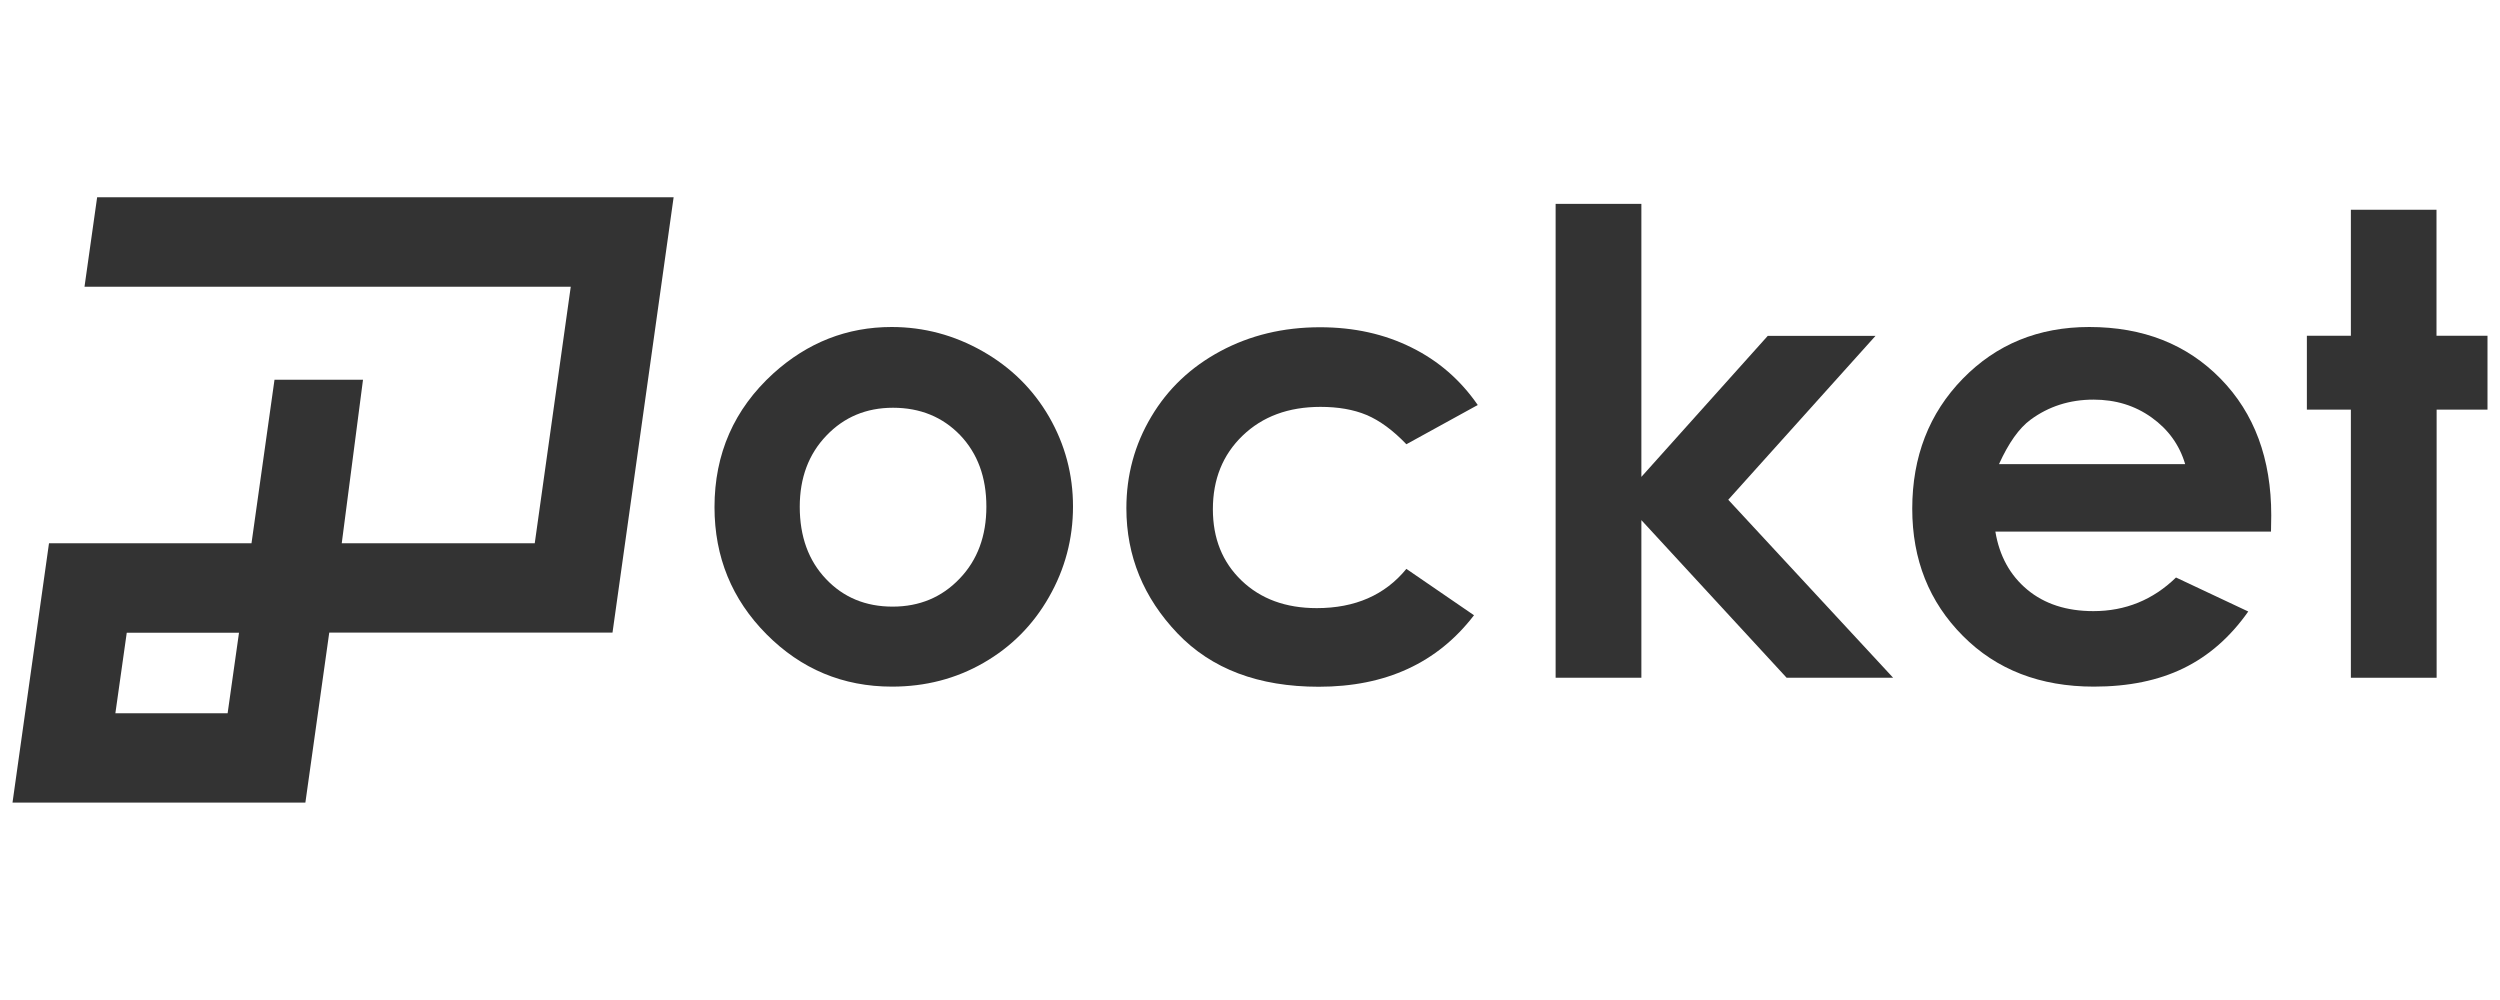 <?xml version="1.0" encoding="utf-8"?>
<!-- Generator: Adobe Illustrator 25.2.0, SVG Export Plug-In . SVG Version: 6.00 Build 0)  -->
<svg version="1.1" id="Layer_1" xmlns="http://www.w3.org/2000/svg" xmlns:xlink="http://www.w3.org/1999/xlink" x="0px" y="0px"
	 viewBox="0 0 200 80" style="enable-background:new 0 0 200 80;" xml:space="preserve">
<style type="text/css">
	.st0{fill:#333333;}
</style>
<g>
	<g>
		<path class="st0" d="M71.33,26.16c2.58,0,5.01,0.65,7.28,1.94c2.27,1.29,4.04,3.04,5.32,5.25c1.27,2.21,1.91,4.6,1.91,7.17
			c0,2.58-0.64,5-1.92,7.24c-1.28,2.25-3.03,4-5.24,5.27c-2.21,1.27-4.65,1.9-7.32,1.9c-3.92,0-7.27-1.4-10.04-4.19
			c-2.77-2.79-4.16-6.18-4.16-10.17c0-4.27,1.57-7.84,4.7-10.69C64.6,27.4,67.76,26.16,71.33,26.16z M71.44,32.62
			c-2.13,0-3.91,0.74-5.33,2.23c-1.42,1.48-2.13,3.38-2.13,5.69c0,2.38,0.7,4.31,2.1,5.78c1.4,1.48,3.18,2.21,5.33,2.21
			c2.15,0,3.94-0.75,5.36-2.24c1.43-1.49,2.14-3.41,2.14-5.76c0-2.35-0.7-4.25-2.1-5.72C75.41,33.36,73.62,32.62,71.44,32.62z"/>
		<path class="st0" d="M118.22,32.4l-5.71,3.14c-1.07-1.12-2.14-1.9-3.18-2.34c-1.05-0.44-2.28-0.65-3.69-0.65
			c-2.57,0-4.64,0.77-6.23,2.3c-1.59,1.53-2.38,3.49-2.38,5.89c0,2.33,0.76,4.23,2.29,5.7c1.53,1.47,3.53,2.21,6.02,2.21
			c3.07,0,5.46-1.05,7.17-3.14l5.41,3.71c-2.93,3.82-7.07,5.72-12.42,5.72c-4.81,0-8.58-1.42-11.3-4.27
			c-2.72-2.85-4.09-6.19-4.09-10.01c0-2.65,0.66-5.09,1.99-7.32c1.32-2.23,3.17-3.98,5.54-5.25c2.37-1.27,5.02-1.91,7.96-1.91
			c2.72,0,5.15,0.54,7.32,1.62C115.07,28.86,116.84,30.4,118.22,32.4z"/>
		<path class="st0" d="M124.45,16.31h6.86v21.84l10.11-11.28h8.62l-11.78,13.11l13.19,14.24h-8.52l-11.62-12.61v12.61h-6.86V16.31z"
			/>
		<path class="st0" d="M181.68,42.53h-22.05c0.32,1.94,1.17,3.49,2.55,4.64c1.38,1.15,3.15,1.72,5.29,1.72
			c2.56,0,4.77-0.9,6.61-2.69l5.78,2.72c-1.44,2.05-3.17,3.56-5.18,4.54c-2.01,0.98-4.4,1.47-7.17,1.47
			c-4.29,0-7.79-1.35-10.48-4.06c-2.7-2.71-4.05-6.1-4.05-10.17c0-4.17,1.35-7.64,4.04-10.4c2.69-2.76,6.06-4.14,10.12-4.14
			c4.31,0,7.81,1.38,10.51,4.14c2.7,2.76,4.05,6.4,4.05,10.92L181.68,42.53z M174.81,37.12c-0.45-1.52-1.35-2.77-2.68-3.72
			c-1.34-0.96-2.88-1.43-4.65-1.43c-1.91,0-3.59,0.54-5.04,1.61c-0.91,0.67-1.75,1.85-2.52,3.55H174.81z"/>
		<path class="st0" d="M188.06,16.78h6.86v10.08H199v5.91h-4.07v21.45h-6.86V32.77h-3.52v-5.91h3.52V16.78z"/>
	</g>
	<path class="st0" d="M7.77,15.79l-1.01,7.15h38.9l-2.88,20.52H27.34l1.7-13.08h-7.08l-1.84,13.08H3.92L1,64.21h23.43l1.91-13.6H49
		l4.89-34.83H7.77z M18.21,57.06H9.23l0.91-6.44h8.98L18.21,57.06z"/>
</g>
<g>
</g>
<g>
</g>
<g>
</g>
<g>
</g>
<g>
</g>
<g>
</g>
<g>
</g>
<g>
</g>
<g>
</g>
<g>
</g>
<g>
</g>
<g>
</g>
<g>
</g>
<g>
</g>
<g>
</g>
</svg>
